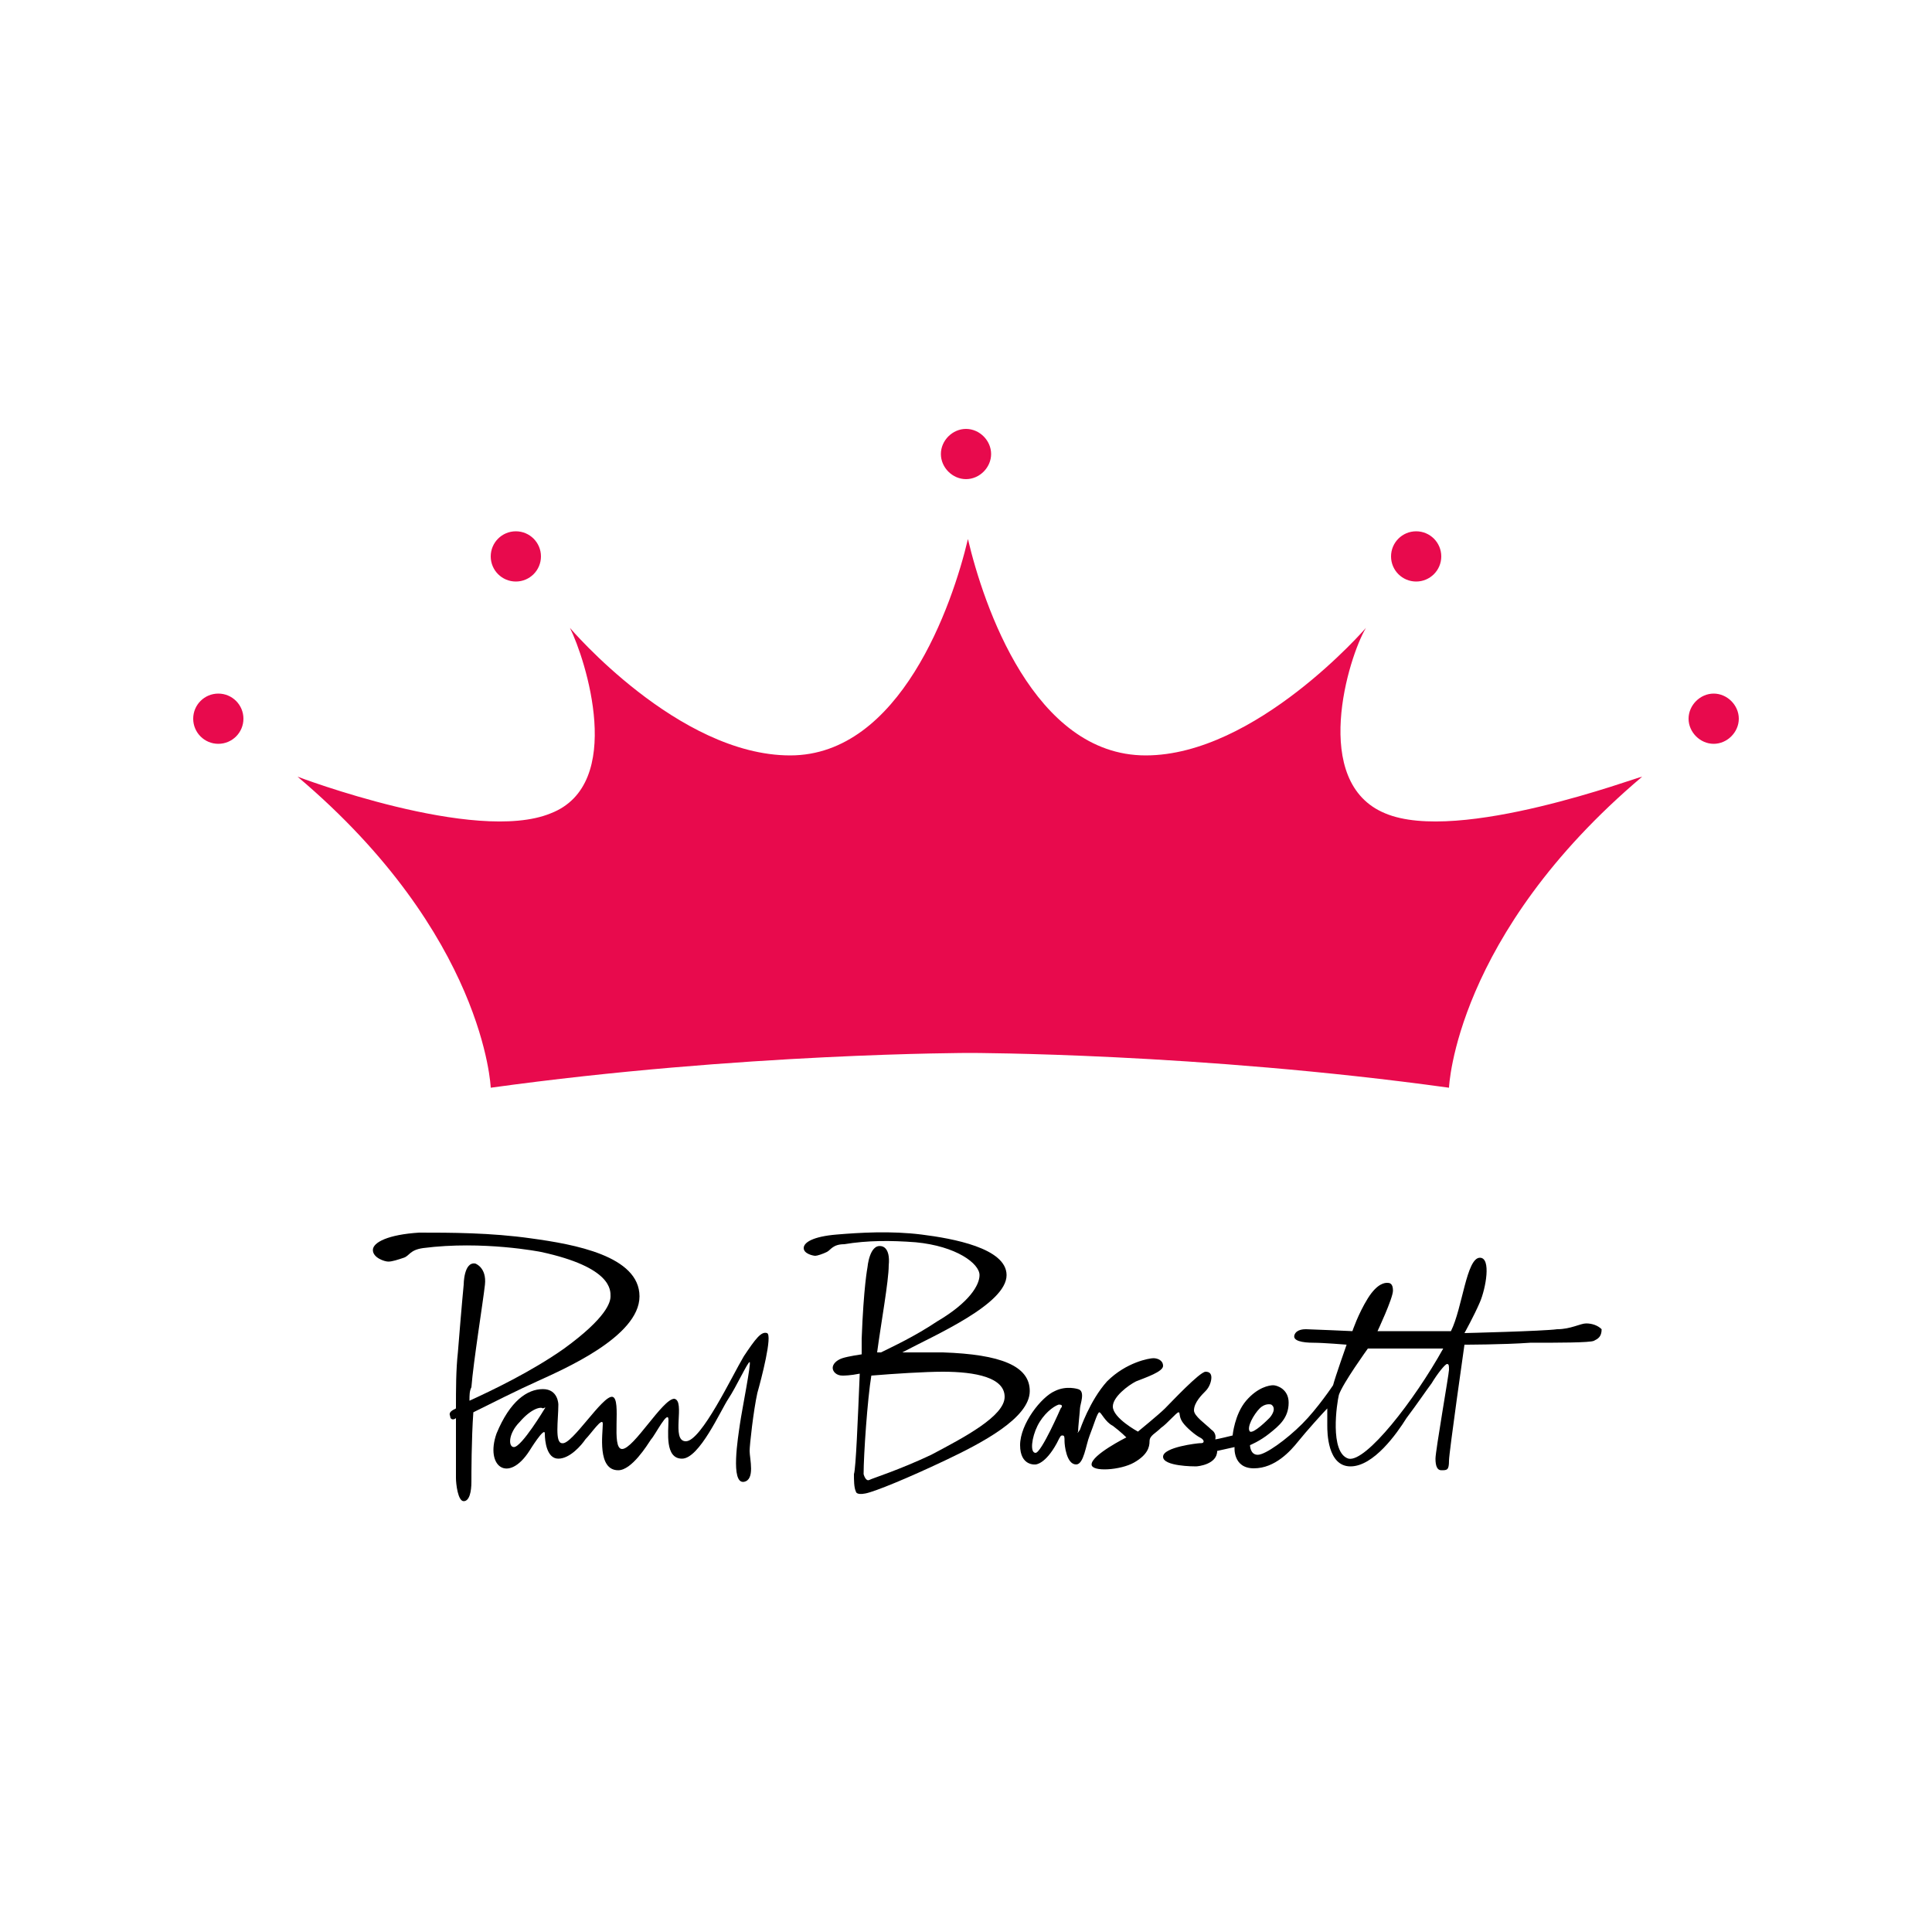 <?xml version="1.0" encoding="utf-8"?>
<!-- Generator: Adobe Illustrator 27.3.1, SVG Export Plug-In . SVG Version: 6.00 Build 0)  -->
<svg version="1.1" id="Layer_1" xmlns="http://www.w3.org/2000/svg" xmlns:xlink="http://www.w3.org/1999/xlink" x="0px" y="0px"
	 viewBox="0 0 100 100" style="enable-background:new 0 0 100 100;" xml:space="preserve">
<style type="text/css">
	.st0{fill:#E80A4D;}
</style>
<g>
	<g>
		<g>
			<path d="M27.8,71.5c1.3-0.6,5.3-2.3,5.3-4.4c0-2.1-3.4-2.7-5.6-3c-2.1-0.3-4.2-0.3-5.8-0.3c-1.6,0.1-2.4,0.5-2.4,0.9
				c0,0.4,0.6,0.6,0.8,0.6c0.2,0,0.5-0.1,0.8-0.2c0.3-0.1,0.3-0.4,1-0.5c3.1-0.4,6.1,0.2,6.1,0.2c3.7,0.8,3.6,2,3.6,2.3
				c0,0.3-0.2,1.1-2.4,2.7c-1.7,1.2-3.8,2.2-4.9,2.7c0-0.3,0-0.5,0.1-0.7c0.1-1.3,0.6-4.4,0.7-5.3s-0.5-1.1-0.5-1.1
				C24,65.3,24,66.5,24,66.5s-0.1,1-0.3,3.5c-0.1,0.9-0.1,1.9-0.1,2.9c-0.2,0.1-0.4,0.2-0.3,0.4c0,0.2,0.2,0.2,0.3,0.1
				c0,1.6,0,2.9,0,3.1c0,0.3,0.1,1.2,0.4,1.2c0.3,0,0.4-0.5,0.4-1c0-0.4,0-2.2,0.1-3.6C25.3,72.7,26.9,71.9,27.8,71.5z"/>
			<path d="M39.7,69c-0.3-0.1-0.6,0.3-1.2,1.2c-0.6,1-2.2,4.4-3,4.4c-0.8,0,0-2.1-0.6-2.2c-0.6,0-2.1,2.6-2.7,2.6
				c-0.6,0,0-2.6-0.5-2.7c-0.5-0.1-2.1,2.5-2.6,2.4c-0.4,0-0.2-1.2-0.2-2c0,0,0-0.8-0.8-0.8c-0.8,0-1.7,0.6-2.4,2.3
				c-0.6,1.7,0.6,2.6,1.7,0.9c0,0,0.8-1.3,0.8-0.9s0.1,1.3,0.7,1.3c0.6,0,1.2-0.7,1.4-1c0.3-0.3,0.9-1.2,0.9-0.8
				c0,0.5-0.3,2.4,0.8,2.4c0.7,0,1.5-1.3,1.7-1.6c0.2-0.2,0.9-1.6,0.9-1c0,0.6-0.2,2,0.7,2c0.9,0,2-2.5,2.4-3.1
				c0.4-0.6,1-1.9,1.1-1.9c0.1,0-0.4,2.5-0.5,3.2c-0.1,0.7-0.5,3.1,0.2,3c0.6-0.1,0.3-1.2,0.3-1.6c0-0.3,0.2-2.1,0.4-3
				C39.4,71.4,40,69.1,39.7,69z M28.2,72.9c0,0-1.2,2-1.6,2c-0.3,0-0.3-0.7,0.3-1.3c0.6-0.7,1.1-0.8,1.2-0.7
				C28.3,72.8,28.2,72.9,28.2,72.9z"/>
			<path d="M48.8,70c-0.8,0-1.5,0-2.1,0c1.7-0.9,5.4-2.5,5.4-4c0-1.4-2.8-1.9-4.4-2.1c-1.6-0.2-3.2-0.1-4.4,0
				c-1.2,0.1-1.7,0.4-1.7,0.7c0,0.3,0.5,0.4,0.6,0.4c0.1,0,0.4-0.1,0.6-0.2c0.2-0.1,0.3-0.4,0.9-0.4c1.2-0.2,2.4-0.2,3.7-0.1
				c2.1,0.2,3.3,1.1,3.3,1.7c0,0.5-0.5,1.4-2.2,2.4c-1.2,0.8-2.3,1.3-2.9,1.6c-0.1,0-0.2,0-0.2,0c0.2-1.5,0.6-3.7,0.6-4.5
				c0.1-1-0.4-1-0.4-1c-0.6-0.1-0.7,1.1-0.7,1.1s-0.2,1-0.3,3.7c0,0.3,0,0.5,0,0.8l0,0c0,0-0.7,0.1-1,0.2c-0.3,0.1-0.5,0.3-0.5,0.5
				c0,0.2,0.2,0.4,0.5,0.4c0.1,0,0.4,0,0.9-0.1c-0.1,2.4-0.2,4.9-0.3,5.2c0,0.3,0,0.7,0.1,0.9l0,0c0,0,0,0.2,0.5,0.1
				c0.5-0.1,2.2-0.8,4.1-1.7c1.9-0.9,4.4-2.2,4.4-3.6C53.3,70.7,51.8,70.1,48.8,70z M48.2,75.3c-1.7,0.8-3,1.2-3.2,1.3
				c-0.2,0.1-0.3-0.3-0.3-0.3c0-1,0.2-3.9,0.4-5.1c1.2-0.1,2.8-0.2,3.7-0.2c1.7,0,3.2,0.3,3.2,1.3S49.9,74.4,48.2,75.3z"/>
			<path d="M82.1,68.5c-0.3,0-0.8,0.3-1.5,0.3c-0.7,0.1-4.8,0.2-4.8,0.2s0.5-0.9,0.8-1.6c0.3-0.7,0.6-2.3,0-2.3
				c-0.7,0-0.9,2.6-1.5,3.8l-3.8,0c0,0,0.8-1.7,0.8-2.1c0-0.4-0.2-0.4-0.3-0.4s-0.5,0-1,0.8c-0.5,0.8-0.8,1.7-0.8,1.7
				s-2.2-0.1-2.4-0.1c-0.1,0-0.5,0-0.6,0.3c-0.1,0.3,0.4,0.4,1,0.4c0.5,0,1.7,0.1,1.7,0.1s-0.6,1.7-0.7,2.1c0,0-0.8,1.2-1.6,2
				c-0.8,0.8-1.9,1.6-2.3,1.6c-0.4,0-0.4-0.5-0.4-0.5s0.5-0.2,1-0.6c0.5-0.4,1-0.8,1-1.6c0-0.7-0.6-0.9-0.8-0.9
				c-0.2,0-0.8,0.1-1.4,0.8c-0.6,0.7-0.7,1.8-0.7,1.8s-0.8,0.2-0.9,0.2c0,0,0.1-0.3-0.2-0.5c-0.3-0.3-0.9-0.7-0.9-1
				c0-0.4,0.4-0.8,0.6-1c0.2-0.2,0.3-0.5,0.3-0.7s-0.1-0.3-0.3-0.3c-0.3,0-1.8,1.6-2.1,1.9c-0.3,0.3-1.4,1.2-1.4,1.2
				s-1.3-0.7-1.3-1.3c0-0.5,0.8-1.1,1.2-1.3c0.5-0.2,1.4-0.5,1.4-0.8s-0.3-0.4-0.5-0.4s-1.4,0.2-2.4,1.2c-0.9,1-1.4,2.5-1.4,2.5
				s-0.2,0.3-0.1,0.1c0-0.2,0.1-1.1,0.1-1.2c0-0.2,0.3-0.9-0.1-1c0,0-0.6-0.2-1.2,0.1c-0.7,0.3-1.8,1.7-1.8,2.8c0,1.1,0.8,1,0.8,1
				s0.5,0,1.1-1.1c0.2-0.4,0.2-0.4,0.3-0.4c0.1,0,0.1,0.1,0.1,0.3c0,0.2,0.1,1.2,0.6,1.2c0.4,0,0.5-1,0.7-1.5
				c0.2-0.5,0.4-1.2,0.5-1.2c0.1,0,0.3,0.5,0.7,0.7c0.4,0.3,0.7,0.6,0.7,0.6s-1.8,0.9-1.8,1.4c0,0.4,1.5,0.3,2.2-0.1
				c0.7-0.4,0.8-0.8,0.8-1.1c0-0.3,0.3-0.4,0.6-0.7c0.3-0.2,0.8-0.8,0.9-0.8c0.1,0,0,0.2,0.2,0.5s0.7,0.7,0.9,0.8
				c0.2,0.1,0.2,0.2,0.2,0.2c0,0.1-0.1,0.1-0.2,0.1c-0.1,0-1.9,0.2-1.9,0.7c0,0.5,1.6,0.5,1.7,0.5c0.1,0,1.1-0.1,1.1-0.8l0.9-0.2
				c0,0-0.1,1.1,1,1.1c1.1,0,1.9-0.9,2.3-1.4s1.3-1.5,1.5-1.7c0,0,0,0.6,0,0.9c0,0.3,0,2.1,1.2,2.1c1.2,0,2.4-1.7,2.9-2.5
				c0.6-0.8,1-1.4,1.3-1.8c0.3-0.5,0.7-1,0.8-1c0.1,0,0.1,0.1,0.1,0.3c0,0.2-0.7,4.2-0.7,4.6c0,0.4,0.1,0.6,0.3,0.6
				c0.3,0,0.4,0,0.4-0.5c0-0.4,0.8-6,0.8-6s2,0,3.4-0.1c1.4,0,3.1,0,3.3-0.1c0.2-0.1,0.4-0.2,0.4-0.6C82.7,68.6,82.4,68.5,82.1,68.5
				z M65.2,72.9c0.3-0.3,0.6-0.2,0.6-0.2c0.3,0.2,0,0.6-0.1,0.7c-0.1,0.1-0.8,0.8-1,0.7C64.5,73.9,64.9,73.2,65.2,72.9z M54.9,72.9
				c0,0-1,2.3-1.3,2.3s-0.2-0.8,0.1-1.4c0.3-0.6,0.8-1,1.1-1.1C55.1,72.7,54.9,72.9,54.9,72.9z M69.8,75.5c-1-0.3-0.6-2.9-0.5-3.3
				c0.2-0.6,1.5-2.4,1.5-2.4h3.9C73.2,72.5,70.7,75.7,69.8,75.5z"/>
		</g>
	</g>
	<g>
		<g>
			<circle class="st0" cx="11.3" cy="37.2" r="1.3"/>
			<circle class="st0" cx="26.7" cy="28.8" r="1.3"/>
			<path class="st0" d="M71.7,42.1c-3.9-1.6-1.9-8.1-1-9.6c0,0-5.7,6.6-11.4,6.6c-5.8,0-8.4-7.8-9.2-11.2
				c-0.8,3.4-3.5,11.2-9.2,11.2c-5.8,0-11.4-6.6-11.4-6.6c0.8,1.6,2.9,8.1-1,9.6c-3.9,1.6-13.1-1.9-13.1-1.9
				c9.7,8.2,10,16.1,10,16.1c13-1.8,24.8-1.8,24.8-1.8s11.8,0,24.8,1.8c0,0,0.3-7.9,10-16.1C84.8,40.2,75.5,43.7,71.7,42.1z"/>
			<path class="st0" d="M88.7,35.9c-0.7,0-1.3,0.6-1.3,1.3c0,0.7,0.6,1.3,1.3,1.3c0.7,0,1.3-0.6,1.3-1.3
				C90,36.5,89.4,35.9,88.7,35.9z"/>
			<circle class="st0" cx="73.3" cy="28.8" r="1.3"/>
			<path class="st0" d="M50,24.8c0.7,0,1.3-0.6,1.3-1.3c0-0.7-0.6-1.3-1.3-1.3c-0.7,0-1.3,0.6-1.3,1.3C48.7,24.2,49.3,24.8,50,24.8z
				"/>
		</g>
	</g>
</g>
</svg>
